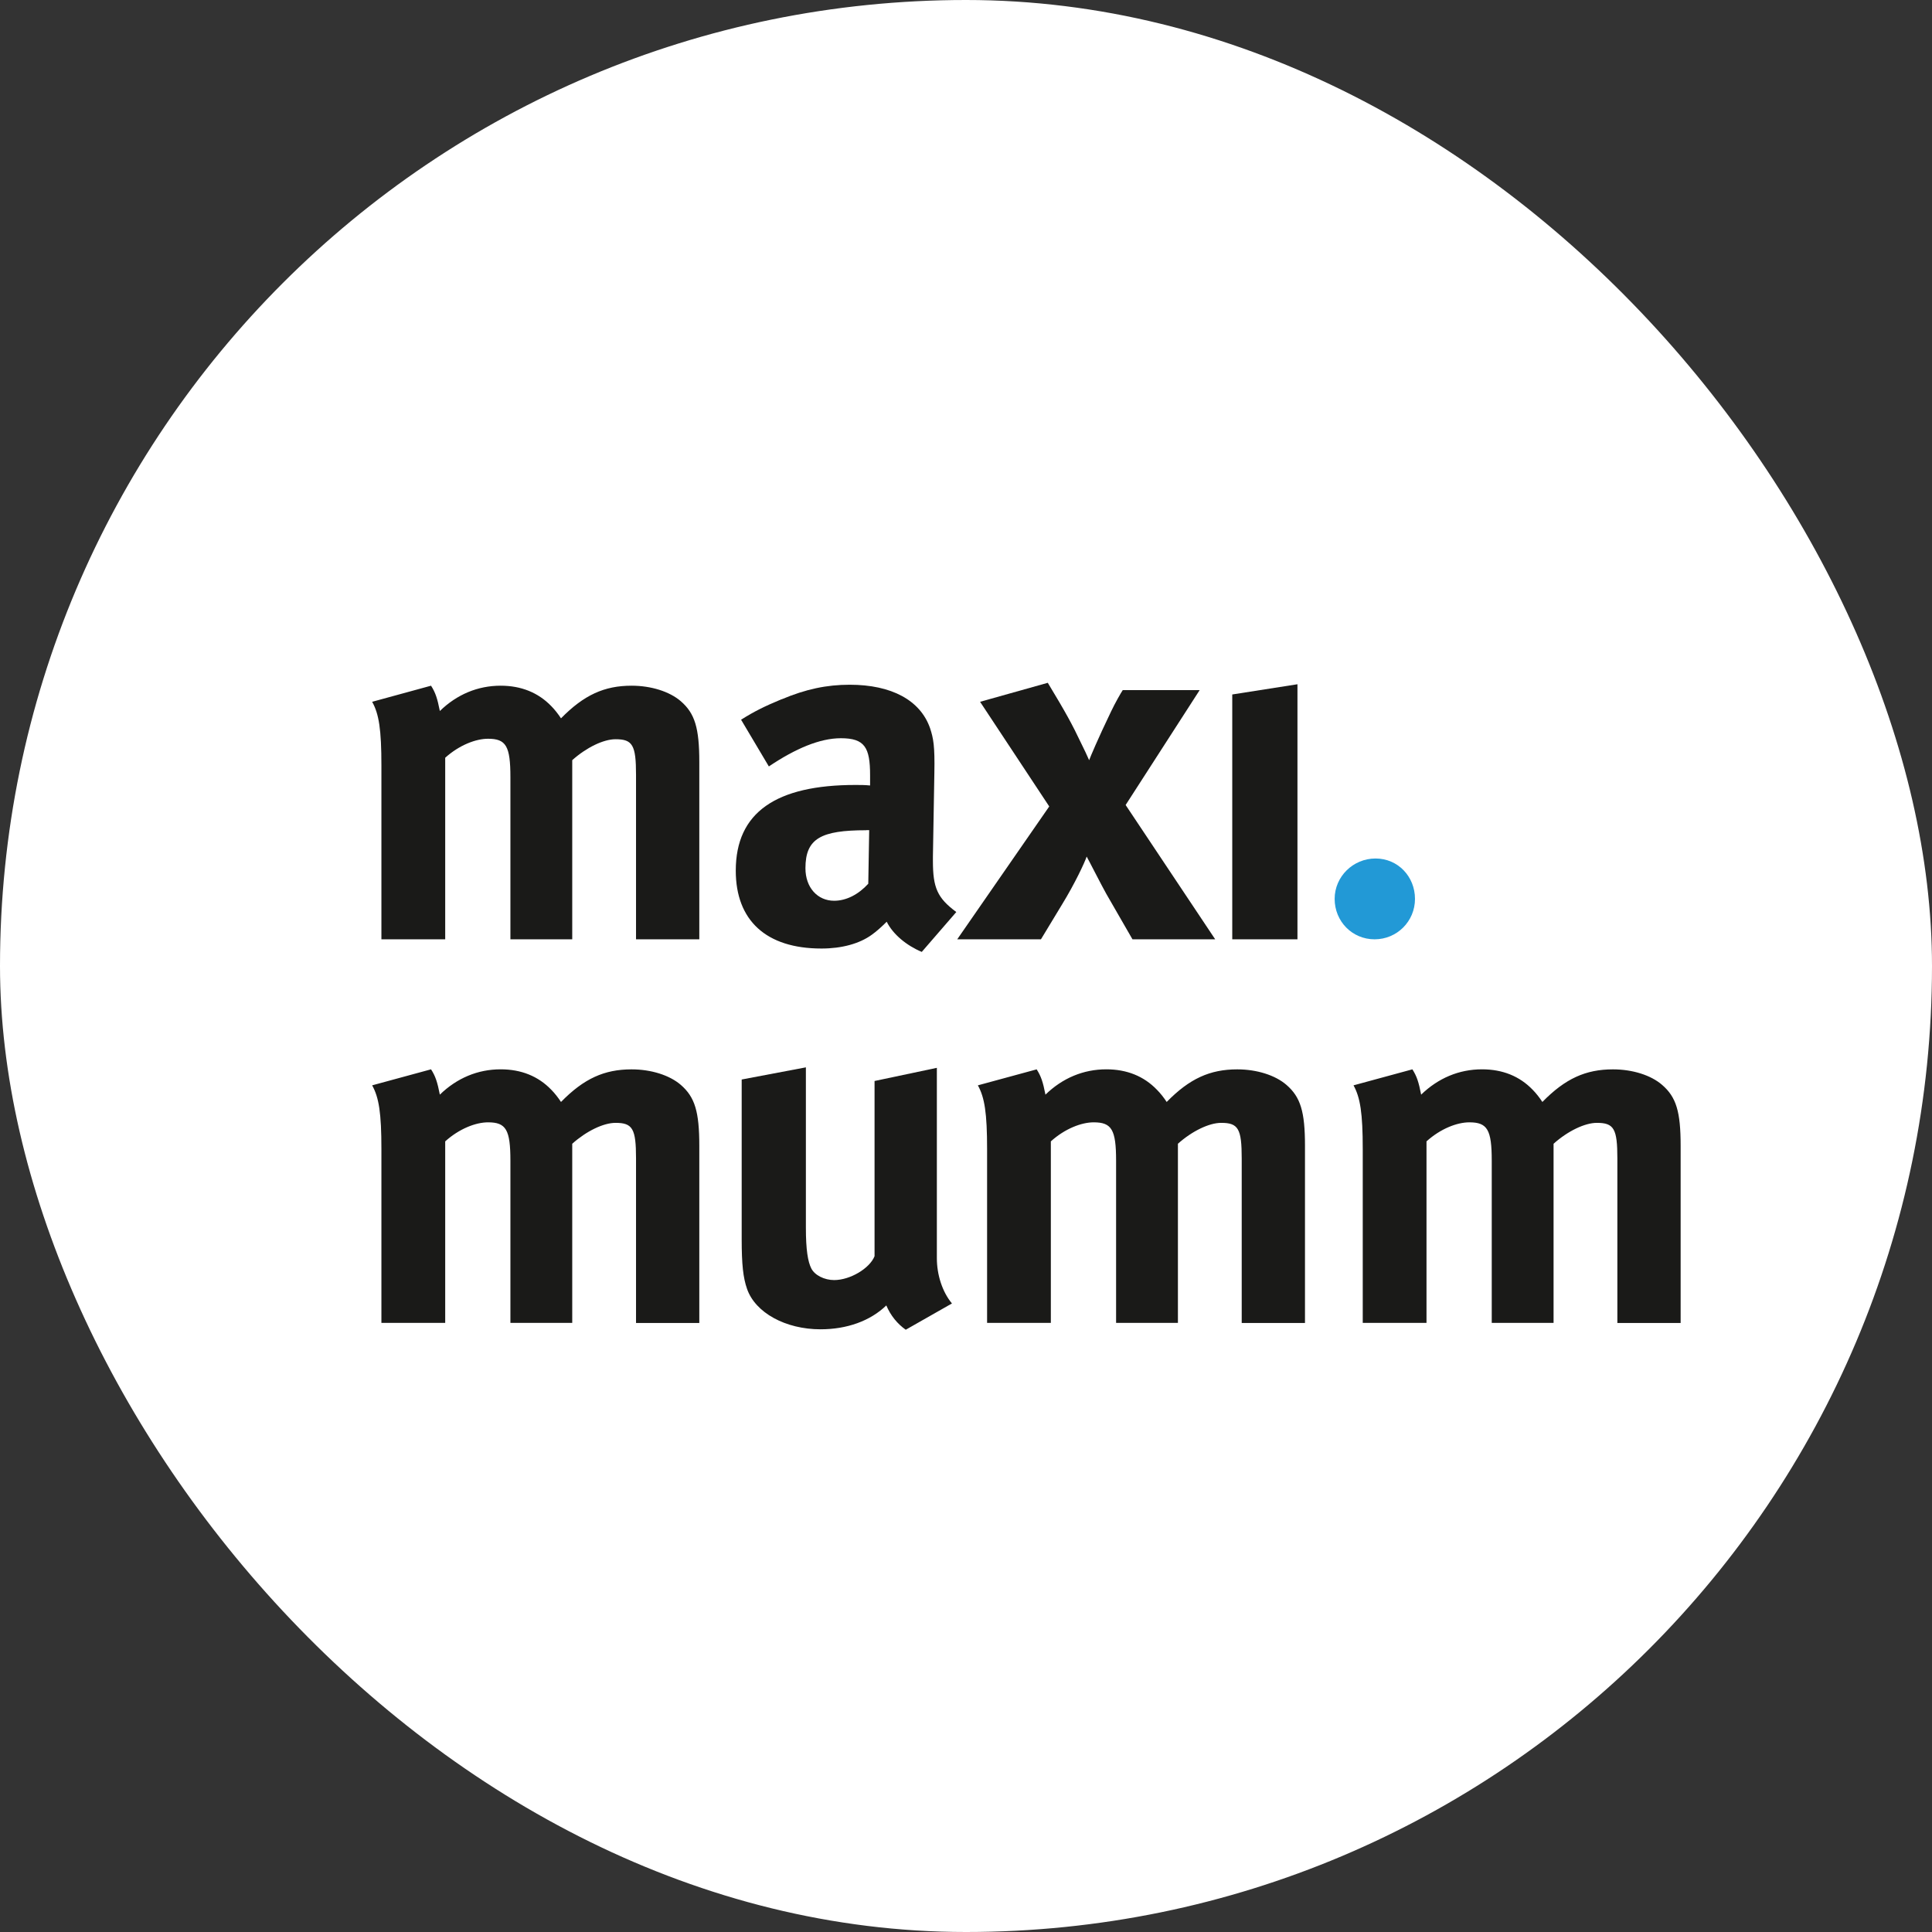 <svg width="48" height="48" viewBox="0 0 48 48" fill="none" xmlns="http://www.w3.org/2000/svg">
<rect x="0" y="0" width="48" height="48" fill="#333333" stroke="none"/>
<rect width="48" height="48" rx="24" fill="white"/>
<path d="M10.709 26.567C10.818 26.736 10.866 26.88 10.928 27.196C11.351 26.785 11.87 26.567 12.438 26.567C12.947 26.567 13.37 26.736 13.697 27.075C13.781 27.16 13.866 27.268 13.938 27.378C14.506 26.797 15.014 26.568 15.692 26.568C16.175 26.568 16.635 26.712 16.915 26.954C17.264 27.257 17.374 27.619 17.374 28.466V32.869H15.802V28.78C15.802 28.043 15.717 27.897 15.294 27.897C14.991 27.897 14.569 28.102 14.217 28.416V32.867H12.681V28.84C12.681 28.066 12.573 27.884 12.125 27.884C11.822 27.884 11.411 28.041 11.061 28.357V32.867H9.476V28.55C9.476 27.654 9.415 27.268 9.246 26.965L10.709 26.567Z" fill="#1A1A18"/>
<path d="M20.022 26.518V30.497C20.022 31.053 20.071 31.344 20.156 31.513C20.241 31.683 20.482 31.803 20.724 31.803C21.122 31.803 21.607 31.513 21.728 31.21V26.857L23.276 26.53V31.259C23.276 31.67 23.41 32.094 23.651 32.384L22.503 33.037C22.297 32.892 22.128 32.687 22.02 32.433C21.621 32.819 21.041 33.026 20.386 33.026C19.516 33.026 18.766 32.615 18.56 32.022C18.463 31.744 18.427 31.416 18.427 30.788V26.82L20.022 26.518Z" fill="#1A1A18"/>
<path d="M25.755 26.567C25.864 26.736 25.912 26.88 25.974 27.196C26.397 26.785 26.916 26.567 27.486 26.567C27.994 26.567 28.418 26.736 28.744 27.075C28.829 27.16 28.914 27.268 28.986 27.378C29.554 26.797 30.062 26.568 30.74 26.568C31.223 26.568 31.683 26.712 31.962 26.954C32.312 27.257 32.422 27.619 32.422 28.466V32.869H30.85V28.78C30.85 28.043 30.765 27.897 30.341 27.897C30.039 27.897 29.616 28.102 29.265 28.416V32.867H27.729V28.84C27.729 28.066 27.621 27.884 27.172 27.884C26.869 27.884 26.458 28.041 26.108 28.357V32.867H24.524V28.55C24.524 27.654 24.463 27.268 24.295 26.965L25.759 26.567H25.755Z" fill="#1A1A18"/>
<path d="M35.09 26.567C35.198 26.736 35.247 26.88 35.308 27.196C35.732 26.785 36.251 26.567 36.82 26.567C37.329 26.567 37.752 26.736 38.079 27.075C38.163 27.16 38.248 27.268 38.32 27.378C38.888 26.797 39.397 26.568 40.074 26.568C40.558 26.568 41.017 26.712 41.295 26.954C41.646 27.257 41.755 27.619 41.755 28.466V32.869H40.183V28.78C40.183 28.043 40.098 27.897 39.674 27.897C39.373 27.897 38.949 28.102 38.598 28.416V32.867H37.062V28.84C37.062 28.066 36.954 27.884 36.505 27.884C36.202 27.884 35.791 28.041 35.441 28.357V32.867H33.857V28.55C33.857 27.654 33.795 27.268 33.628 26.965L35.092 26.567H35.09Z" fill="#1A1A18"/>
<path d="M10.709 17.036C10.818 17.206 10.866 17.35 10.928 17.665C11.35 17.254 11.87 17.036 12.438 17.036C12.947 17.036 13.37 17.206 13.697 17.544C13.781 17.629 13.866 17.737 13.938 17.847C14.506 17.267 15.014 17.036 15.692 17.036C16.175 17.036 16.635 17.18 16.915 17.422C17.264 17.725 17.374 18.087 17.374 18.934V23.337H15.802V19.25C15.802 18.512 15.717 18.366 15.294 18.366C14.991 18.366 14.569 18.572 14.217 18.886V23.337H12.681V19.309C12.681 18.536 12.573 18.354 12.125 18.354C11.822 18.354 11.411 18.511 11.061 18.826V23.337H9.476V19.019C9.476 18.125 9.415 17.737 9.246 17.436L10.709 17.036Z" fill="#1A1A18"/>
<path d="M19.418 17.375C20.021 17.12 20.542 17.012 21.11 17.012C22.151 17.012 22.864 17.398 23.106 18.088C23.191 18.343 23.227 18.536 23.214 19.201L23.178 21.281V21.39C23.178 22.055 23.287 22.309 23.759 22.659L22.901 23.65C22.526 23.493 22.187 23.216 22.03 22.9C21.909 23.021 21.776 23.142 21.655 23.227C21.352 23.445 20.917 23.566 20.409 23.566C19.03 23.566 18.28 22.864 18.28 21.631C18.28 20.18 19.284 19.502 21.255 19.502C21.375 19.502 21.485 19.502 21.617 19.515V19.26C21.617 18.57 21.484 18.341 20.892 18.341C20.371 18.341 19.767 18.595 19.102 19.042L18.412 17.881C18.738 17.676 18.98 17.555 19.416 17.373L19.418 17.375ZM21.521 20.627C20.396 20.627 20.011 20.832 20.011 21.57C20.011 22.053 20.313 22.379 20.724 22.379C21.027 22.379 21.328 22.223 21.572 21.956L21.595 20.625H21.523L21.521 20.627Z" fill="#1A1A18"/>
<path d="M26.032 16.964C26.492 17.726 26.636 17.991 26.866 18.476C26.928 18.597 27.012 18.779 27.059 18.887C27.096 18.79 27.278 18.355 27.604 17.677C27.701 17.472 27.846 17.218 27.894 17.146H29.805L27.966 20L30.191 23.337H28.136L27.482 22.201C27.373 22.008 27.047 21.366 26.998 21.281C26.95 21.426 26.708 21.947 26.382 22.478L25.862 23.337H23.782L26.068 20.036L24.35 17.436L26.032 16.964Z" fill="#1A1A18"/>
<path d="M32.235 17V23.337H30.615V17.254L32.235 17Z" fill="#1A1A18"/>
<path d="M35.155 22.333C35.155 22.89 34.708 23.337 34.151 23.337C33.594 23.337 33.159 22.89 33.159 22.333C33.159 21.776 33.619 21.329 34.175 21.329C34.73 21.329 35.155 21.776 35.155 22.333Z" fill="#2299D6"/>
</svg>
